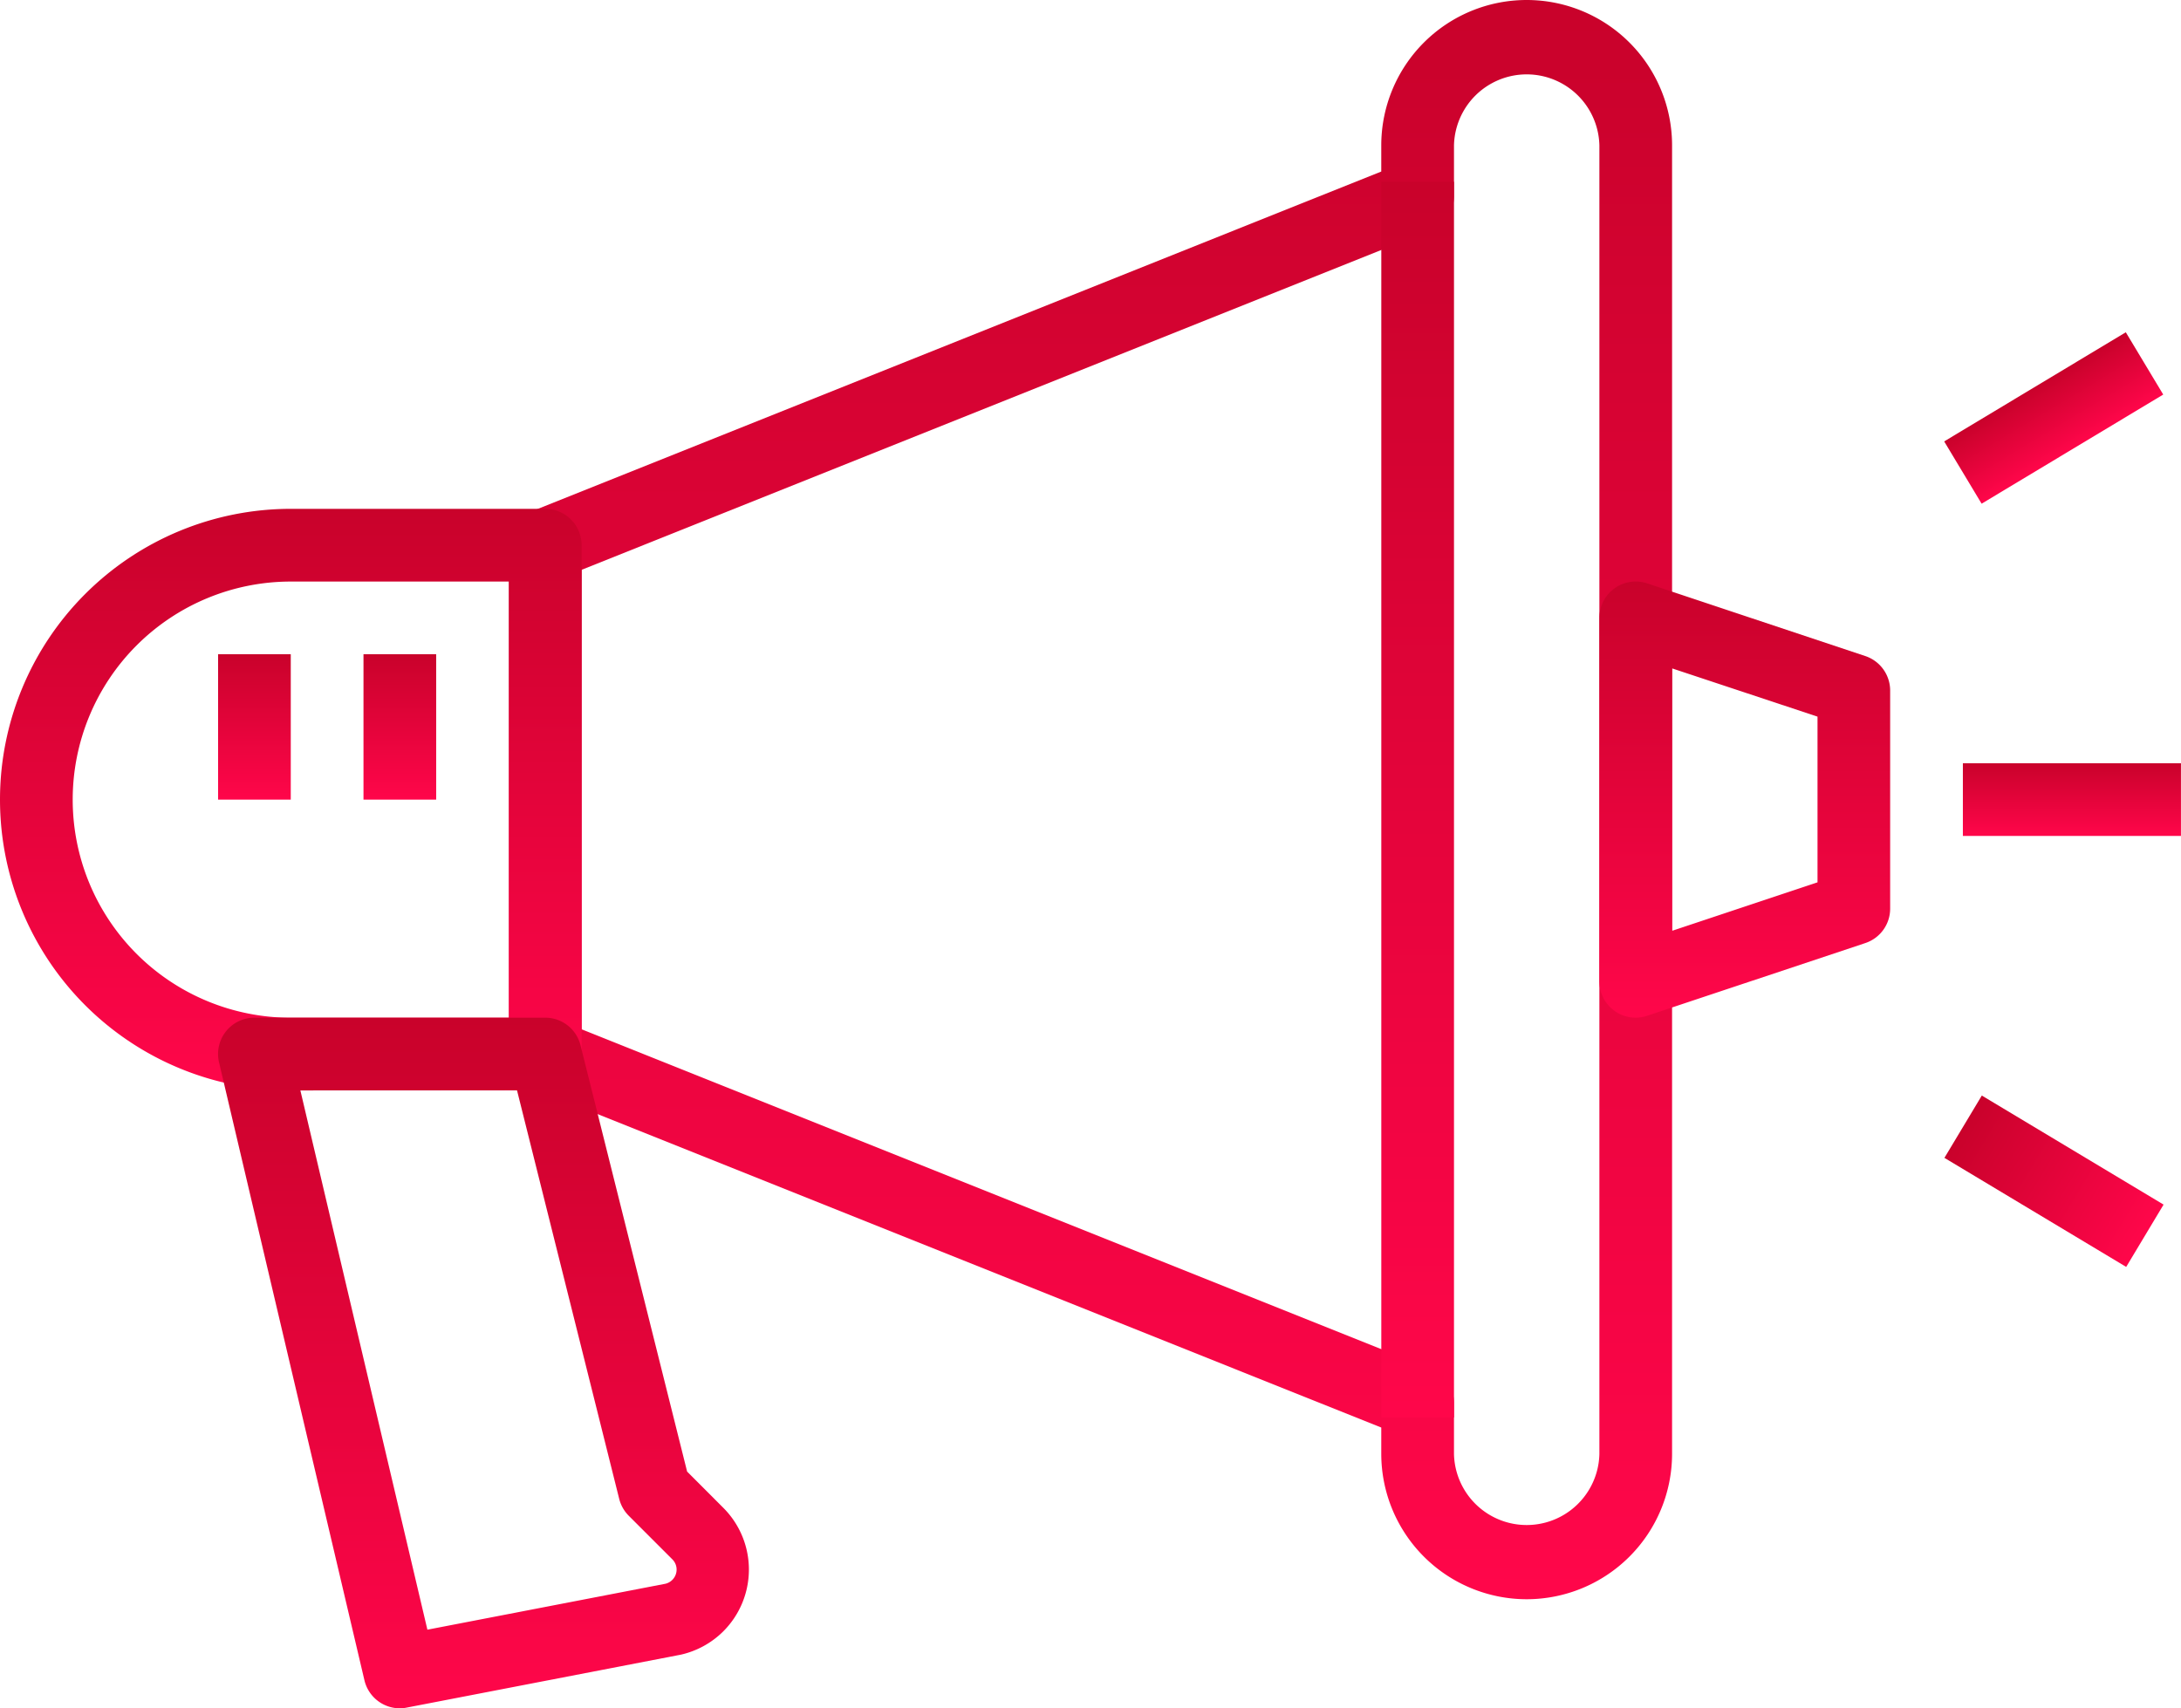 <svg xmlns="http://www.w3.org/2000/svg" xmlns:xlink="http://www.w3.org/1999/xlink" width="54.944" height="43.039" viewBox="0 0 54.944 43.039">
  <defs>
    <linearGradient id="linear-gradient" x1="0.5" x2="0.5" y2="1" gradientUnits="objectBoundingBox">
      <stop offset="0" stop-color="#c9022b"/>
      <stop offset="1" stop-color="#ff064a"/>
    </linearGradient>
  </defs>
  <g id="Group_46" data-name="Group 46" transform="translate(0 -55.467)">
    <path id="Path_120" data-name="Path 120" d="M145.107,95.759a3.666,3.666,0,0,1-3.663-3.663v-.663l-21.4-8.56a.915.915,0,0,1-.575-.85V69.2a.918.918,0,0,1,.575-.851l21.4-8.56V59.13a3.663,3.663,0,1,1,7.326,0V92.1A3.666,3.666,0,0,1,145.107,95.759ZM121.3,81.4l21.4,8.56a.915.915,0,0,1,.576.851V92.1a1.832,1.832,0,0,0,3.663,0V59.13a1.832,1.832,0,0,0-3.663,0v1.282a.917.917,0,0,1-.576.851l-21.4,8.56Z" transform="translate(-106.647)" fill="url(#linear-gradient)"/>
    <path id="Path_121" data-name="Path 121" d="M13.736,189.585H7.326a7.326,7.326,0,0,1,0-14.652h6.41a.916.916,0,0,1,.916.916v12.82A.916.916,0,0,1,13.736,189.585Zm-6.41-12.82a5.494,5.494,0,0,0,0,10.989H12.82V176.765Z" transform="translate(0 -106.646)" fill="url(#linear-gradient)"/>
    <path id="Path_122" data-name="Path 122" d="M376.383,202.989a.914.914,0,0,1-.916-.916v-9.157a.916.916,0,0,1,1.205-.869l5.494,1.831a.916.916,0,0,1,.626.869v5.494a.913.913,0,0,1-.626.868l-5.494,1.831A.9.9,0,0,1,376.383,202.989Zm.916-8.8V200.8l3.663-1.221v-4.175Z" transform="translate(-335.175 -121.882)" fill="url(#linear-gradient)"/>
    <path id="Path_123" data-name="Path 123" d="M55.774,311.8a.917.917,0,0,1-.891-.706L51.22,295.525a.915.915,0,0,1,.892-1.125h7.326a.916.916,0,0,1,.888.694l2.686,10.742.919.92a2.2,2.2,0,0,1-.015,3.112,2.207,2.207,0,0,1-1.064.581l-.027.005-6.877,1.328A.869.869,0,0,1,55.774,311.8Zm-2.505-15.567,3.2,13.586,6-1.158a.368.368,0,0,0,.278-.353.362.362,0,0,0-.105-.259l-1.1-1.1a.918.918,0,0,1-.241-.426l-2.575-10.295Z" transform="translate(-45.702 -213.293)" fill="url(#linear-gradient)"/>
    <rect id="Rectangle_77" data-name="Rectangle 77" width="5.494" height="1.831" transform="translate(49.449 74.697)" fill="url(#linear-gradient)"/>
    <rect id="Rectangle_78" data-name="Rectangle 78" width="5.339" height="1.831" transform="matrix(0.857, -0.515, 0.515, 0.857, 48.978, 66.588)" fill="url(#linear-gradient)"/>
    <rect id="Rectangle_79" data-name="Rectangle 79" width="1.831" height="5.34" transform="translate(48.984 84.639) rotate(-59.036)" fill="url(#linear-gradient)"/>
    <rect id="Rectangle_80" data-name="Rectangle 80" width="1.831" height="31.135" transform="translate(34.798 60.046)" fill="url(#linear-gradient)"/>
    <rect id="Rectangle_81" data-name="Rectangle 81" width="1.831" height="3.663" transform="translate(9.157 71.95)" fill="url(#linear-gradient)"/>
    <rect id="Rectangle_82" data-name="Rectangle 82" width="1.831" height="3.663" transform="translate(5.494 71.95)" fill="url(#linear-gradient)"/>
  </g>
</svg>

